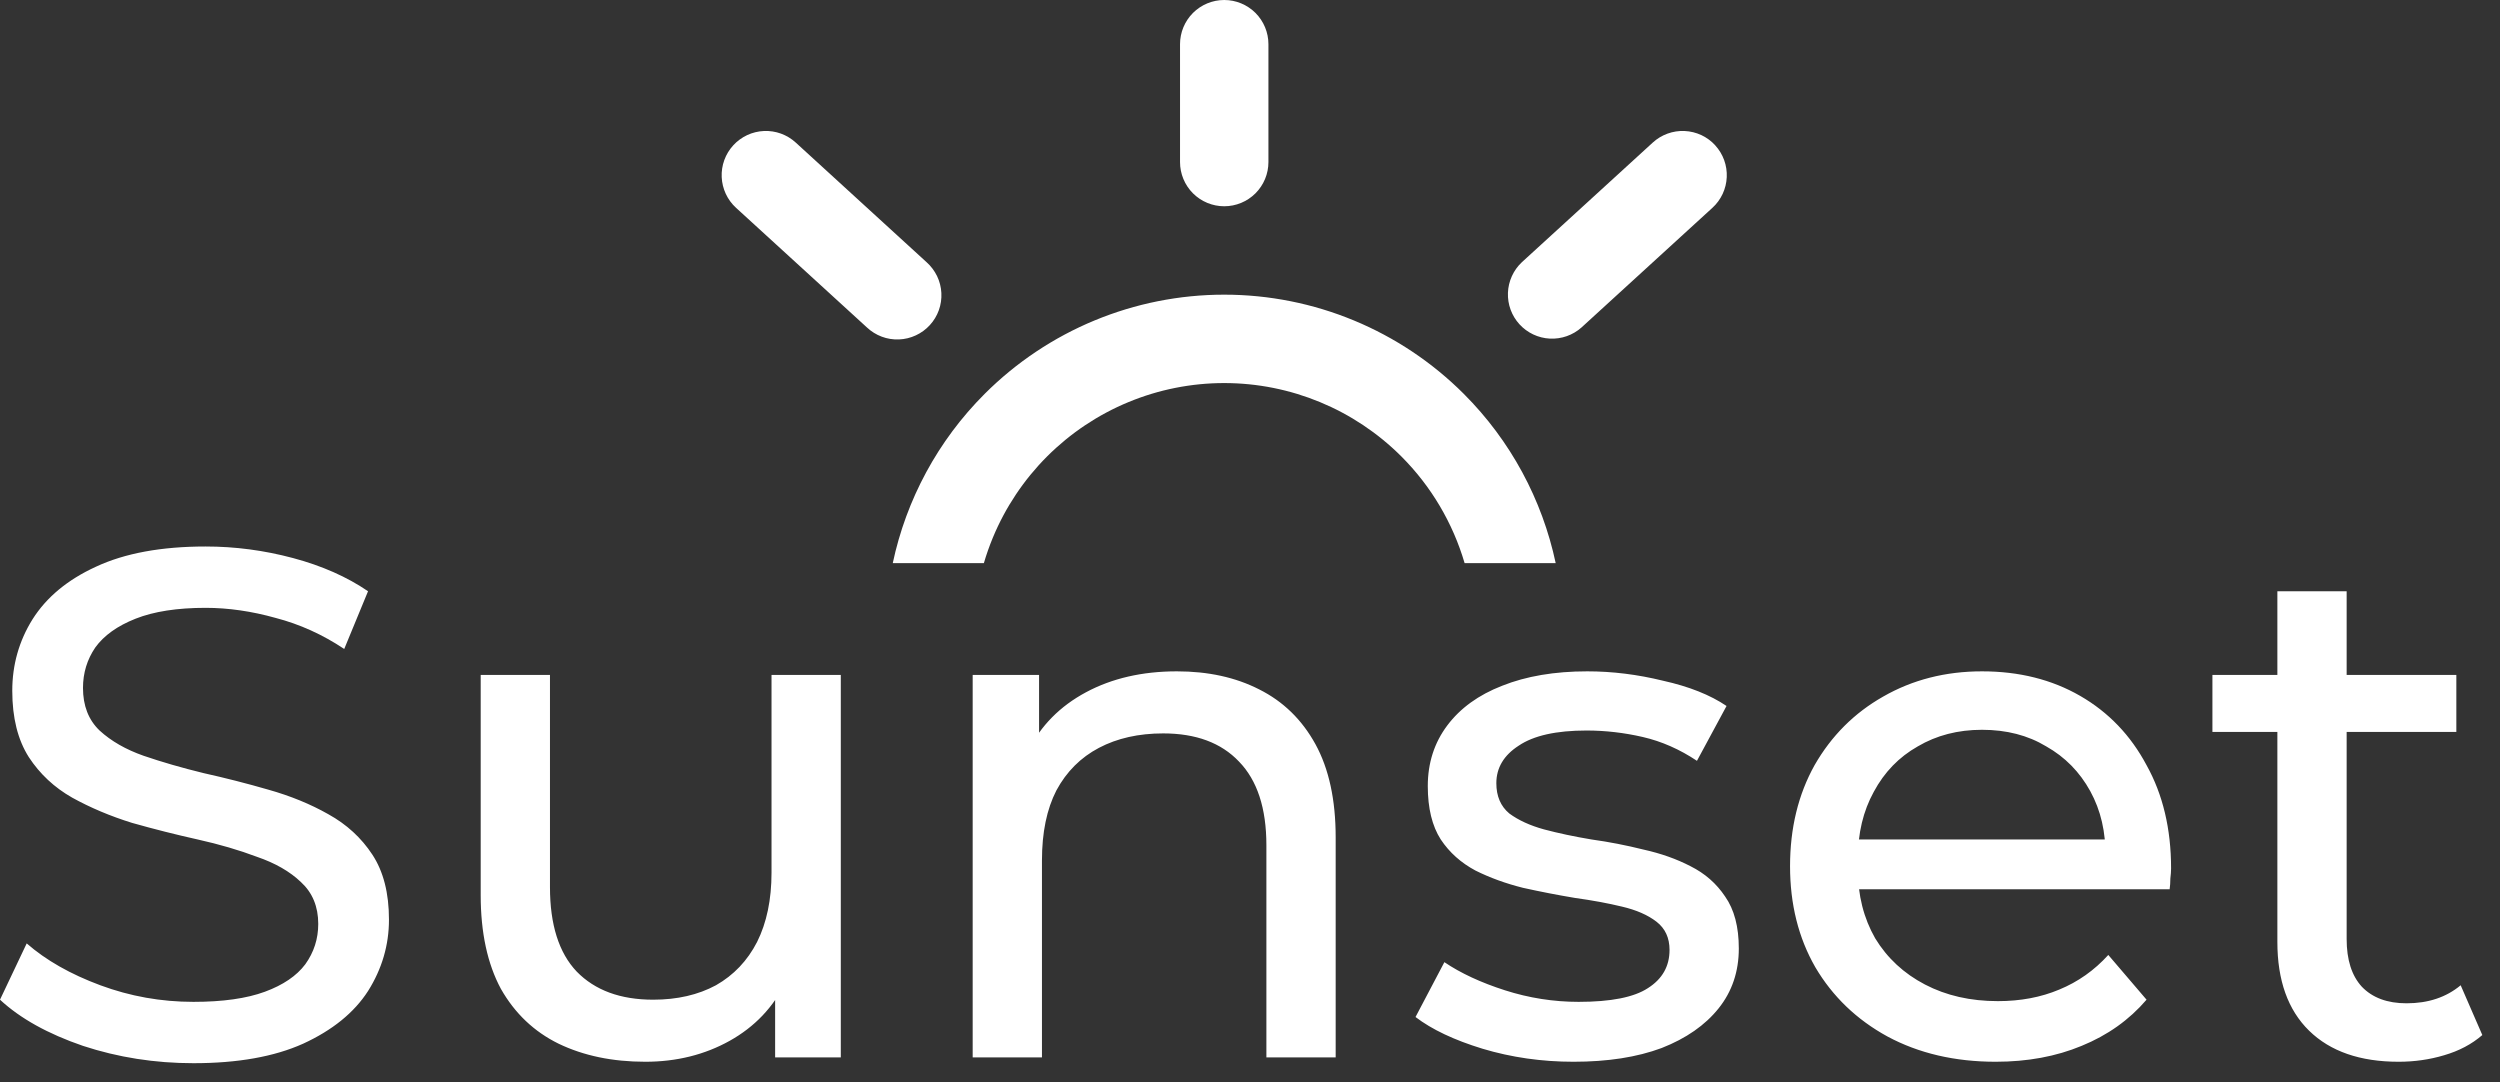 <?xml version="1.0" encoding="UTF-8"?> <svg xmlns="http://www.w3.org/2000/svg" width="97" height="42" viewBox="0 0 97 42" fill="none"><rect x="0" y="0" width="97" height="42" fill="#333333" stroke="none"/> <path d="M7.504 41.252C6.011 41.252 4.583 41.028 3.22 40.58C1.857 40.113 0.784 39.516 0 38.788L1.036 36.604C1.783 37.257 2.735 37.799 3.892 38.228C5.049 38.657 6.253 38.872 7.504 38.872C8.643 38.872 9.567 38.741 10.276 38.48C10.985 38.219 11.508 37.864 11.844 37.416C12.18 36.949 12.348 36.427 12.348 35.848C12.348 35.176 12.124 34.635 11.676 34.224C11.247 33.813 10.677 33.487 9.968 33.244C9.277 32.983 8.512 32.759 7.672 32.572C6.832 32.385 5.983 32.171 5.124 31.928C4.284 31.667 3.509 31.34 2.8 30.948C2.109 30.556 1.549 30.033 1.12 29.38C0.691 28.708 0.476 27.849 0.476 26.804C0.476 25.796 0.737 24.872 1.26 24.032C1.801 23.173 2.623 22.492 3.724 21.988C4.844 21.465 6.263 21.204 7.98 21.204C9.119 21.204 10.248 21.353 11.368 21.652C12.488 21.951 13.459 22.38 14.28 22.94L13.356 25.18C12.516 24.62 11.629 24.219 10.696 23.976C9.763 23.715 8.857 23.584 7.98 23.584C6.879 23.584 5.973 23.724 5.264 24.004C4.555 24.284 4.032 24.657 3.696 25.124C3.379 25.591 3.22 26.113 3.22 26.692C3.22 27.383 3.435 27.933 3.864 28.344C4.312 28.755 4.881 29.081 5.572 29.324C6.281 29.567 7.056 29.791 7.896 29.996C8.736 30.183 9.576 30.397 10.416 30.64C11.275 30.883 12.049 31.2 12.74 31.592C13.449 31.984 14.019 32.507 14.448 33.16C14.877 33.813 15.092 34.653 15.092 35.68C15.092 36.669 14.821 37.593 14.28 38.452C13.739 39.292 12.899 39.973 11.76 40.496C10.64 41 9.221 41.252 7.504 41.252ZM25.035 41.196C23.765 41.196 22.645 40.963 21.675 40.496C20.723 40.029 19.976 39.32 19.435 38.368C18.912 37.397 18.651 36.184 18.651 34.728V26.188H21.339V34.42C21.339 35.876 21.684 36.968 22.375 37.696C23.084 38.424 24.073 38.788 25.343 38.788C26.276 38.788 27.088 38.601 27.779 38.228C28.469 37.836 29.001 37.276 29.375 36.548C29.748 35.801 29.935 34.905 29.935 33.86V26.188H32.623V41.028H30.075V37.024L30.495 38.088C30.009 39.077 29.281 39.843 28.311 40.384C27.34 40.925 26.248 41.196 25.035 41.196ZM45.664 26.048C46.877 26.048 47.941 26.281 48.856 26.748C49.789 27.215 50.517 27.924 51.04 28.876C51.562 29.828 51.824 31.032 51.824 32.488V41.028H49.136V32.796C49.136 31.359 48.781 30.276 48.072 29.548C47.381 28.82 46.401 28.456 45.132 28.456C44.18 28.456 43.349 28.643 42.64 29.016C41.931 29.389 41.38 29.94 40.988 30.668C40.614 31.396 40.428 32.301 40.428 33.384V41.028H37.74V26.188H40.316V30.192L39.896 29.128C40.381 28.157 41.128 27.401 42.136 26.86C43.144 26.319 44.32 26.048 45.664 26.048ZM61.054 41.196C59.822 41.196 58.646 41.028 57.526 40.692C56.425 40.356 55.557 39.945 54.922 39.46L56.042 37.332C56.677 37.761 57.461 38.125 58.394 38.424C59.328 38.723 60.28 38.872 61.25 38.872C62.501 38.872 63.397 38.695 63.938 38.34C64.498 37.985 64.778 37.491 64.778 36.856C64.778 36.389 64.61 36.025 64.274 35.764C63.938 35.503 63.49 35.307 62.93 35.176C62.389 35.045 61.782 34.933 61.11 34.84C60.438 34.728 59.766 34.597 59.094 34.448C58.422 34.28 57.806 34.056 57.246 33.776C56.686 33.477 56.238 33.076 55.902 32.572C55.566 32.049 55.398 31.359 55.398 30.5C55.398 29.604 55.65 28.82 56.154 28.148C56.658 27.476 57.368 26.963 58.282 26.608C59.216 26.235 60.317 26.048 61.586 26.048C62.557 26.048 63.537 26.169 64.526 26.412C65.534 26.636 66.356 26.963 66.99 27.392L65.842 29.52C65.17 29.072 64.47 28.764 63.742 28.596C63.014 28.428 62.286 28.344 61.558 28.344C60.382 28.344 59.505 28.54 58.926 28.932C58.348 29.305 58.058 29.791 58.058 30.388C58.058 30.892 58.226 31.284 58.562 31.564C58.917 31.825 59.365 32.031 59.906 32.18C60.466 32.329 61.082 32.46 61.754 32.572C62.426 32.665 63.098 32.796 63.77 32.964C64.442 33.113 65.049 33.328 65.59 33.608C66.15 33.888 66.598 34.28 66.934 34.784C67.289 35.288 67.466 35.96 67.466 36.8C67.466 37.696 67.205 38.471 66.682 39.124C66.16 39.777 65.422 40.291 64.47 40.664C63.518 41.019 62.38 41.196 61.054 41.196ZM77.434 41.196C75.847 41.196 74.447 40.869 73.234 40.216C72.039 39.563 71.106 38.667 70.434 37.528C69.78 36.389 69.454 35.083 69.454 33.608C69.454 32.133 69.771 30.827 70.406 29.688C71.059 28.549 71.946 27.663 73.066 27.028C74.204 26.375 75.483 26.048 76.902 26.048C78.339 26.048 79.608 26.365 80.71 27C81.811 27.635 82.67 28.531 83.286 29.688C83.92 30.827 84.238 32.161 84.238 33.692C84.238 33.804 84.228 33.935 84.21 34.084C84.21 34.233 84.2 34.373 84.182 34.504H71.554V32.572H82.782L81.69 33.244C81.708 32.292 81.512 31.443 81.102 30.696C80.691 29.949 80.122 29.371 79.394 28.96C78.684 28.531 77.854 28.316 76.902 28.316C75.968 28.316 75.138 28.531 74.41 28.96C73.682 29.371 73.112 29.959 72.702 30.724C72.291 31.471 72.086 32.329 72.086 33.3V33.748C72.086 34.737 72.31 35.624 72.758 36.408C73.224 37.173 73.868 37.771 74.69 38.2C75.511 38.629 76.454 38.844 77.518 38.844C78.395 38.844 79.188 38.695 79.898 38.396C80.626 38.097 81.26 37.649 81.802 37.052L83.286 38.788C82.614 39.572 81.774 40.169 80.766 40.58C79.776 40.991 78.666 41.196 77.434 41.196ZM93.066 41.196C91.573 41.196 90.416 40.795 89.594 39.992C88.773 39.189 88.362 38.041 88.362 36.548V22.94H91.05V36.436C91.05 37.239 91.246 37.855 91.638 38.284C92.049 38.713 92.628 38.928 93.374 38.928C94.214 38.928 94.914 38.695 95.474 38.228L96.314 40.16C95.904 40.515 95.409 40.776 94.83 40.944C94.27 41.112 93.682 41.196 93.066 41.196ZM85.842 28.4V26.188H95.306V28.4H85.842Z" fill="white"></path> <path fill-rule="evenodd" clip-rule="evenodd" d="M48.713 0.502C48.391 0.181 47.955 0 47.5 0C47.045 0 46.609 0.181 46.287 0.502C45.966 0.824 45.785 1.26 45.785 1.715V6.288C45.785 6.743 45.966 7.179 46.287 7.501C46.609 7.822 47.045 8.003 47.5 8.003C47.955 8.003 48.391 7.822 48.713 7.501C49.034 7.179 49.215 6.743 49.215 6.288V1.715C49.215 1.26 49.034 0.824 48.713 0.502ZM28.99 5.242C28.786 5.338 28.602 5.473 28.45 5.639C28.298 5.805 28.18 5.999 28.103 6.211C28.026 6.423 27.992 6.648 28.002 6.873C28.012 7.098 28.066 7.319 28.161 7.523C28.257 7.727 28.391 7.911 28.558 8.063L33.639 12.707C33.804 12.862 33.999 12.983 34.212 13.063C34.424 13.143 34.651 13.179 34.878 13.17C35.105 13.162 35.328 13.108 35.534 13.012C35.74 12.917 35.925 12.781 36.078 12.614C36.232 12.446 36.35 12.25 36.427 12.036C36.504 11.822 36.537 11.595 36.525 11.368C36.514 11.142 36.457 10.919 36.359 10.714C36.26 10.51 36.122 10.326 35.953 10.175L30.874 5.531C30.708 5.379 30.513 5.261 30.302 5.184C30.09 5.107 29.865 5.073 29.64 5.083C29.415 5.093 29.194 5.147 28.99 5.242ZM66.897 6.211C66.82 5.999 66.702 5.805 66.55 5.639H66.552C66.4 5.473 66.217 5.338 66.013 5.242C65.808 5.147 65.588 5.093 65.362 5.083C65.137 5.073 64.912 5.107 64.701 5.184C64.489 5.261 64.294 5.379 64.128 5.531L59.047 10.175C58.719 10.484 58.525 10.91 58.508 11.36C58.491 11.811 58.651 12.25 58.956 12.583C59.26 12.915 59.683 13.115 60.133 13.138C60.583 13.161 61.025 13.006 61.361 12.707L66.442 8.063C66.609 7.911 66.743 7.727 66.839 7.523C66.934 7.319 66.988 7.098 66.998 6.873C67.008 6.648 66.974 6.423 66.897 6.211ZM43.781 15.603C44.96 15.114 46.224 14.863 47.5 14.863C50.077 14.863 52.549 15.887 54.372 17.709C55.535 18.872 56.372 20.3 56.827 21.85H60.361C59.837 19.382 58.609 17.096 56.797 15.284C54.331 12.818 50.987 11.433 47.5 11.433C44.013 11.433 40.669 12.818 38.203 15.284C36.391 17.096 35.163 19.382 34.639 21.85H38.174C38.272 21.515 38.388 21.186 38.522 20.862C39.01 19.683 39.726 18.612 40.628 17.709C41.531 16.807 42.602 16.091 43.781 15.603Z" fill="white"></path> </svg> 